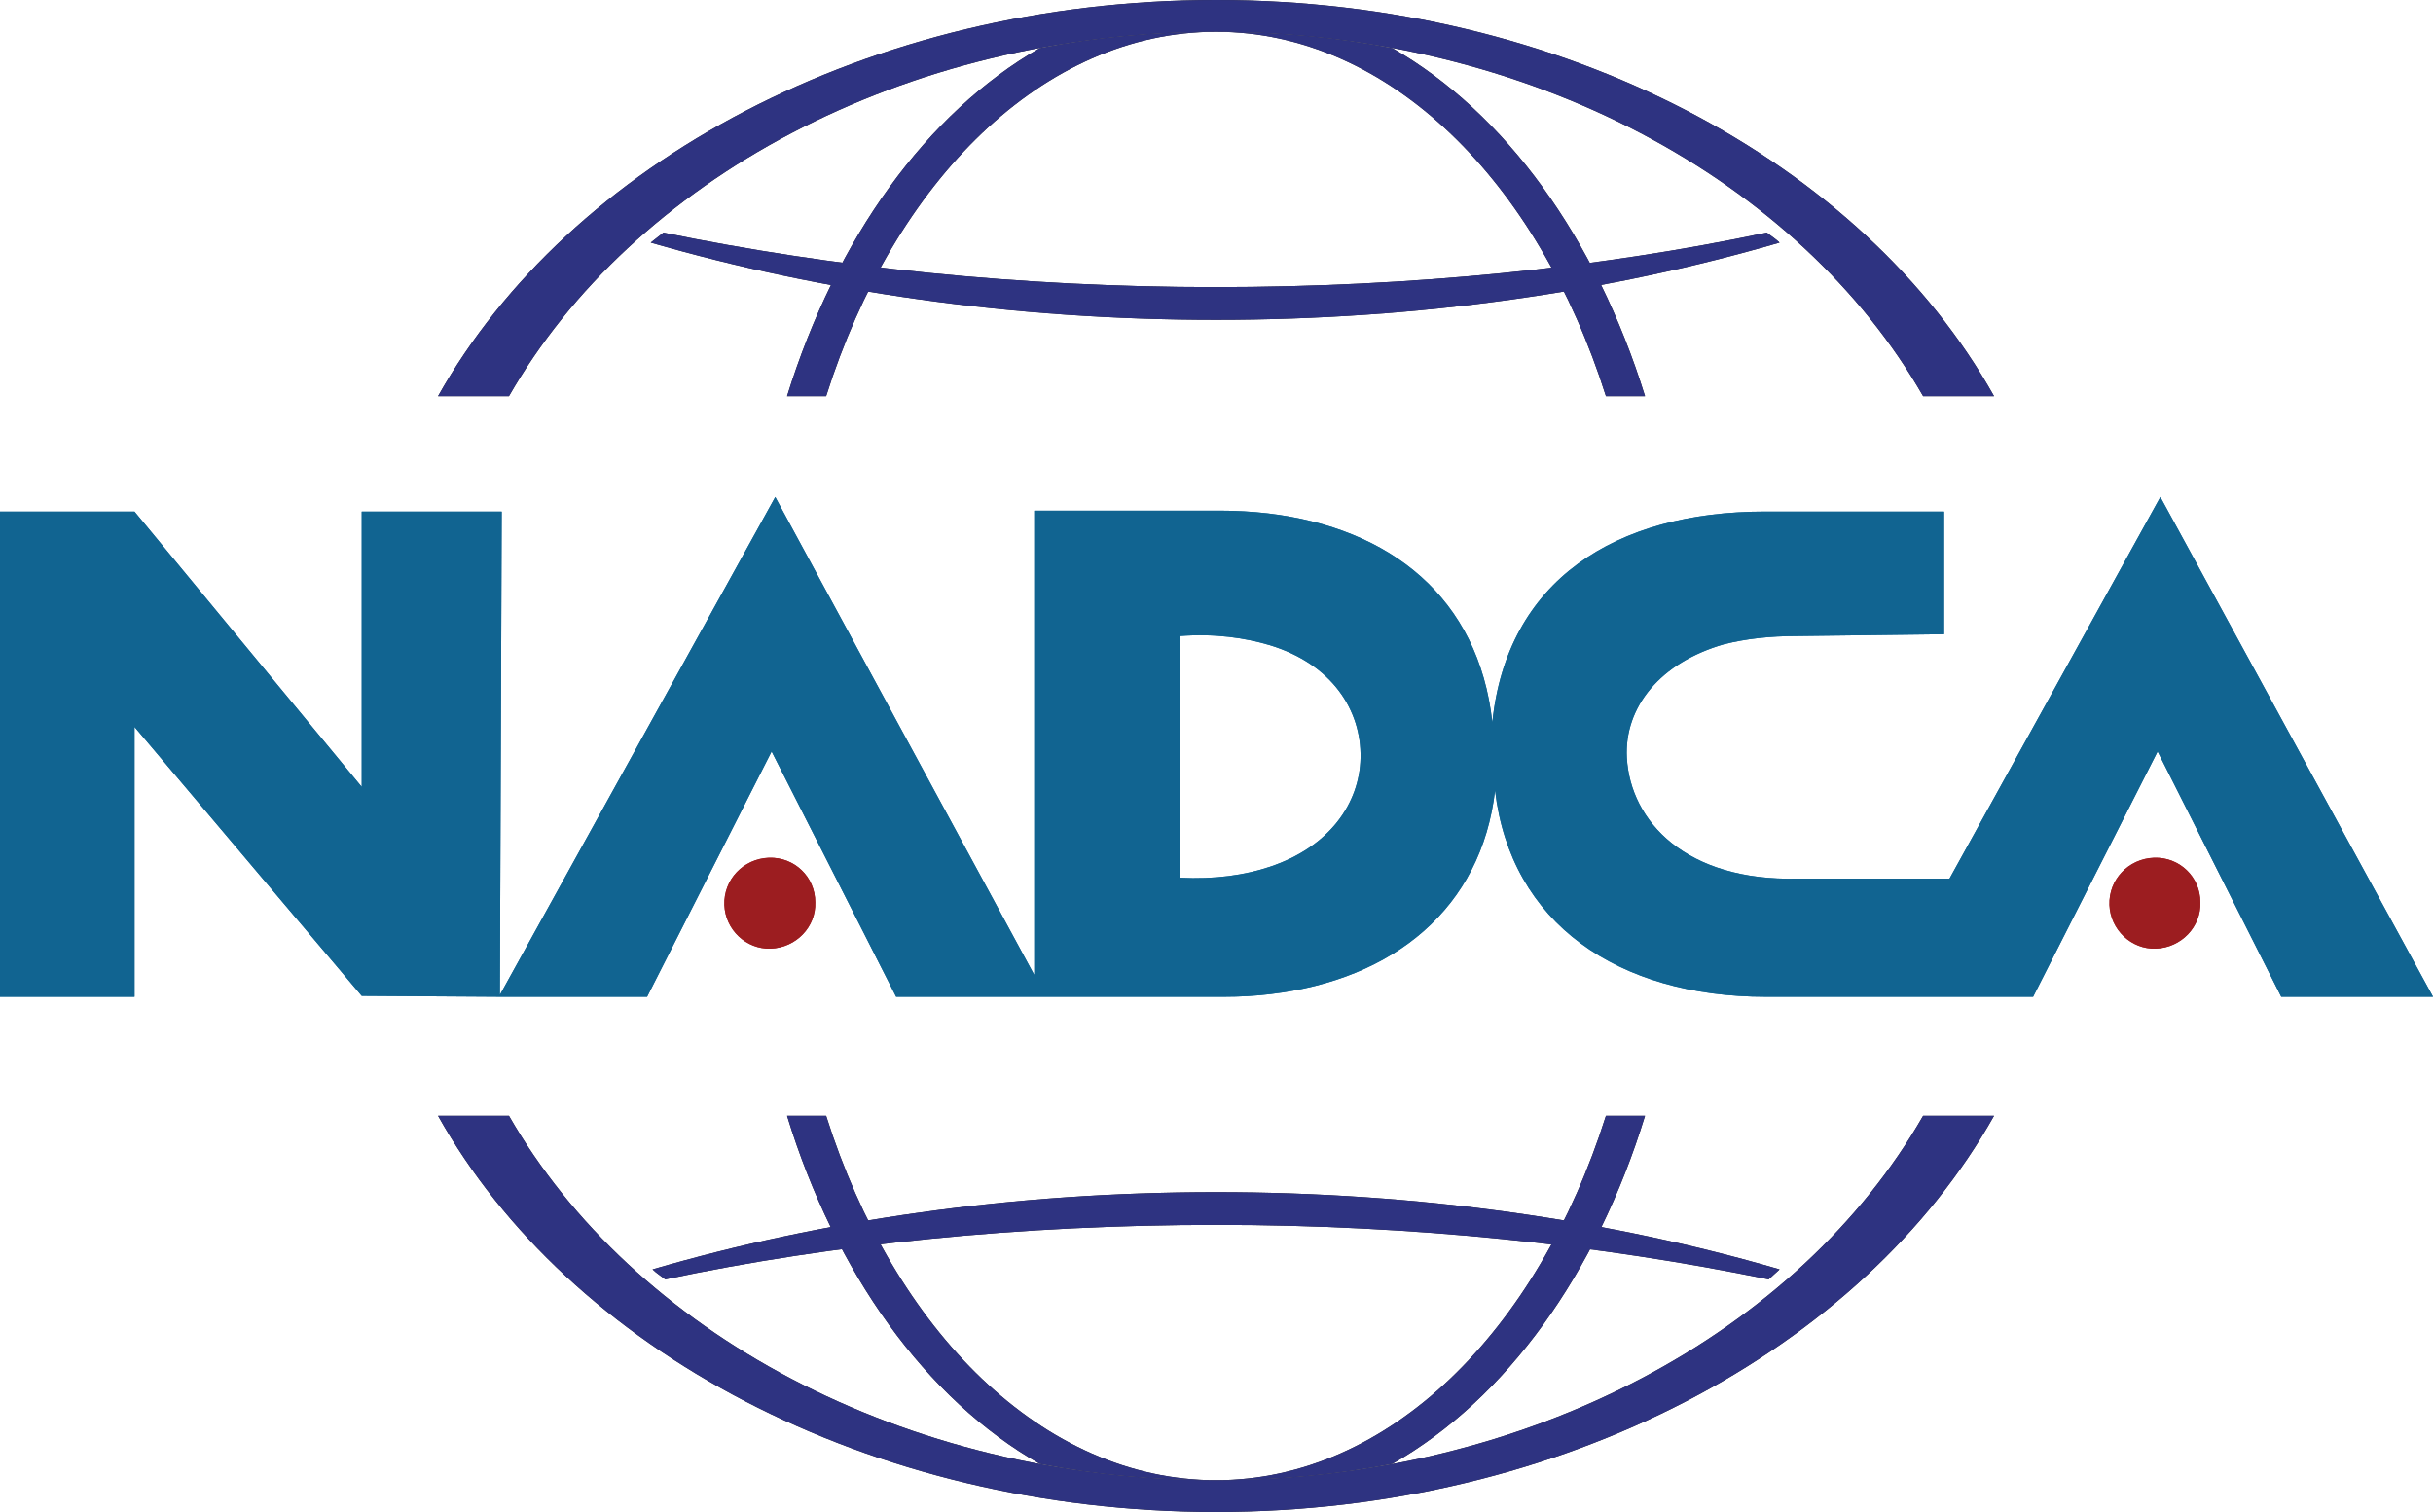 <svg xmlns="http://www.w3.org/2000/svg" version="1.1" xmlns:xlink="http://www.w3.org/1999/xlink" xmlns:svgjs="http://svgjs.dev/svgjs" width="267.7" height="166.4"><svg enable-background="new 0 0 267.7 166.4" viewBox="0 0 267.7 166.4" xmlns="http://www.w3.org/2000/svg"><g fill="#231f20"><path d="m153.2 161.1c12.5-7.1 22.5-21 27.8-38.3h-4.3c-7.5 23.7-23.9 40.1-42.9 40.1-6.7 0-13.1-.6-19.4-1.8-12.5-7.1-22.5-21-27.8-38.3h4.3c7.5 23.7 23.9 40.1 42.9 40.1 6.7 0 13.1-.6 19.4-1.8"></path><path d="m133.8 166.4c38.3 0 71.2-18 85.6-43.6h-7.8c-13.6 23.7-43.3 40.1-77.8 40.1s-64.2-16.4-77.8-40.1h-7.8c14.4 25.7 47.3 43.6 85.6 43.6"></path><path d="m195.8 139.7c-18.5-5.4-39.6-8.5-62-8.5s-43.5 3.1-62 8.5c.4.4.9.7 1.4 1.1 18.5-3.9 39.1-6 60.7-6s42.2 2.2 60.7 6c.3-.3.8-.7 1.2-1.1"></path><path d="m219.4 43.6c-14.4-25.7-47.3-43.6-85.6-43.6s-71.2 18-85.6 43.6h7.8c13.6-23.7 43.3-40.1 77.8-40.1s64.2 16.4 77.8 40.1z"></path><path d="m181 43.6c-5.4-17.4-15.4-31.2-27.8-38.3-6.2-1.2-12.7-1.8-19.4-1.8-19 0-35.4 16.4-42.9 40.1h-4.3c5.4-17.4 15.4-31.2 27.8-38.3 6.2-1.2 12.7-1.8 19.4-1.8 19 0 35.4 16.4 42.9 40.1z"></path><path d="m133.8 35.2c22.4 0 43.5-3.1 62-8.5-.4-.4-.9-.7-1.4-1.1-18.5 3.9-39.1 6-60.7 6s-42.2-2.2-60.7-6c-.5.4-.9.7-1.4 1.1 18.7 5.4 39.8 8.5 62.2 8.5"></path></g><path d="m84.6 94.4c-2.8.1-5 2.4-4.9 5.2.1 2.7 2.4 4.9 5.1 4.8 2.8-.1 5-2.4 4.9-5.1 0-2.8-2.3-5-5.1-4.9m152.4 0c-2.8.1-5 2.4-4.9 5.2.1 2.7 2.4 4.9 5.1 4.8 2.8-.1 5-2.4 4.9-5.1 0-2.8-2.3-5-5.1-4.9" fill="#9c1d20"></path><path d="m139.7 95.4c-2.7.9-6 1.4-9.9 1.2v-26.6c3.9-.3 7.2.2 9.9 1 6.9 2.1 10.1 7.2 10 12.4-.1 5-3.4 9.8-10 12m98-40.7-23.2 42h-16.7c-12.3.3-18.4-6.3-18.8-13.3-.3-5.6 3.7-10.5 10.7-12.5 2.4-.6 5-.9 8-.9l16.2-.2v-13.5h-19.7c-16.5 0-28.4 7.6-30 23.2-1.5-13.7-11.2-21.4-24.7-23-1.7-.2-3.5-.3-5.3-.3h-20.4v51.1l-28.5-52.6-30.3 54.8.2-53.2h-15.4v30.3l-25-30.3h-14.8v53.4h14.8v-29.7l25 29.6 15.3.1h16.1l13.7-27 13.7 27h36.1c1.7 0 3.5-.1 5.1-.3 13.6-1.6 23.2-9.5 24.7-22.4 1.7 14.6 13.5 22.7 29.8 22.7h29.4l13.7-27 13.6 27h16.7z" fill="#116491"></path><path d="m153.2 161.1c12.5-7.1 22.5-21 27.8-38.3h-4.3c-7.5 23.7-23.9 40.1-42.9 40.1-6.7 0-13.1-.6-19.4-1.8-12.5-7.1-22.5-21-27.8-38.3h4.3c7.5 23.7 23.9 40.1 42.9 40.1 6.7 0 13.1-.6 19.4-1.8" fill="#2e3381"></path><path d="m133.8 166.4c38.3 0 71.2-18 85.6-43.6h-7.8c-13.6 23.7-43.3 40.1-77.8 40.1s-64.2-16.4-77.8-40.1h-7.8c14.4 25.7 47.3 43.6 85.6 43.6" fill="#2e3381"></path><path d="m195.8 139.7c-18.5-5.4-39.6-8.5-62-8.5s-43.5 3.1-62 8.5c.4.4.9.7 1.4 1.1 18.5-3.9 39.1-6 60.7-6s42.2 2.2 60.7 6c.3-.3.8-.7 1.2-1.1" fill="#2e3381"></path><path d="m219.4 43.6c-14.4-25.7-47.3-43.6-85.6-43.6s-71.2 18-85.6 43.6h7.8c13.6-23.7 43.3-40.1 77.8-40.1s64.2 16.4 77.8 40.1z" fill="#2e3381"></path><path d="m181 43.6c-5.4-17.4-15.4-31.2-27.8-38.3-6.2-1.2-12.7-1.8-19.4-1.8-19 0-35.4 16.4-42.9 40.1h-4.3c5.4-17.4 15.4-31.2 27.8-38.3 6.2-1.2 12.7-1.8 19.4-1.8 19 0 35.4 16.4 42.9 40.1z" fill="#2e3381"></path><path d="m133.8 35.2c22.4 0 43.5-3.1 62-8.5-.4-.4-.9-.7-1.4-1.1-18.5 3.9-39.1 6-60.7 6s-42.2-2.2-60.7-6c-.5.4-.9.7-1.4 1.1 18.7 5.4 39.8 8.5 62.2 8.5" fill="#2e3381"></path><path d="m84.6 94.4c-2.8.1-5 2.4-4.9 5.2.1 2.7 2.4 4.9 5.1 4.8 2.8-.1 5-2.4 4.9-5.1 0-2.8-2.3-5-5.1-4.9m152.4 0c-2.8.1-5 2.4-4.9 5.2.1 2.7 2.4 4.9 5.1 4.8 2.8-.1 5-2.4 4.9-5.1 0-2.8-2.3-5-5.1-4.9" fill="#9c1d20"></path><path d="m139.7 95.4c-2.7.9-6 1.4-9.9 1.2v-26.6c3.9-.3 7.2.2 9.9 1 6.9 2.1 10.1 7.2 10 12.4-.1 5-3.4 9.8-10 12m98-40.7-23.2 42h-16.7c-12.3.3-18.4-6.3-18.8-13.3-.3-5.6 3.7-10.5 10.7-12.5 2.4-.6 5-.9 8-.9l16.2-.2v-13.5h-19.7c-16.5 0-28.4 7.6-30 23.2-1.5-13.7-11.2-21.4-24.7-23-1.7-.2-3.5-.3-5.3-.3h-20.4v51.1l-28.5-52.6-30.3 54.8.2-53.2h-15.4v30.3l-25-30.3h-14.8v53.4h14.8v-29.7l25 29.6 15.3.1h16.1l13.7-27 13.7 27h36.1c1.7 0 3.5-.1 5.1-.3 13.6-1.6 23.2-9.5 24.7-22.4 1.7 14.6 13.5 22.7 29.8 22.7h29.4l13.7-27 13.6 27h16.7z" fill="#116491"></path></svg><style>@media (prefers-color-scheme: light) { :root { filter: none; } }
@media (prefers-color-scheme: dark) { :root { filter: none; } }
</style></svg>